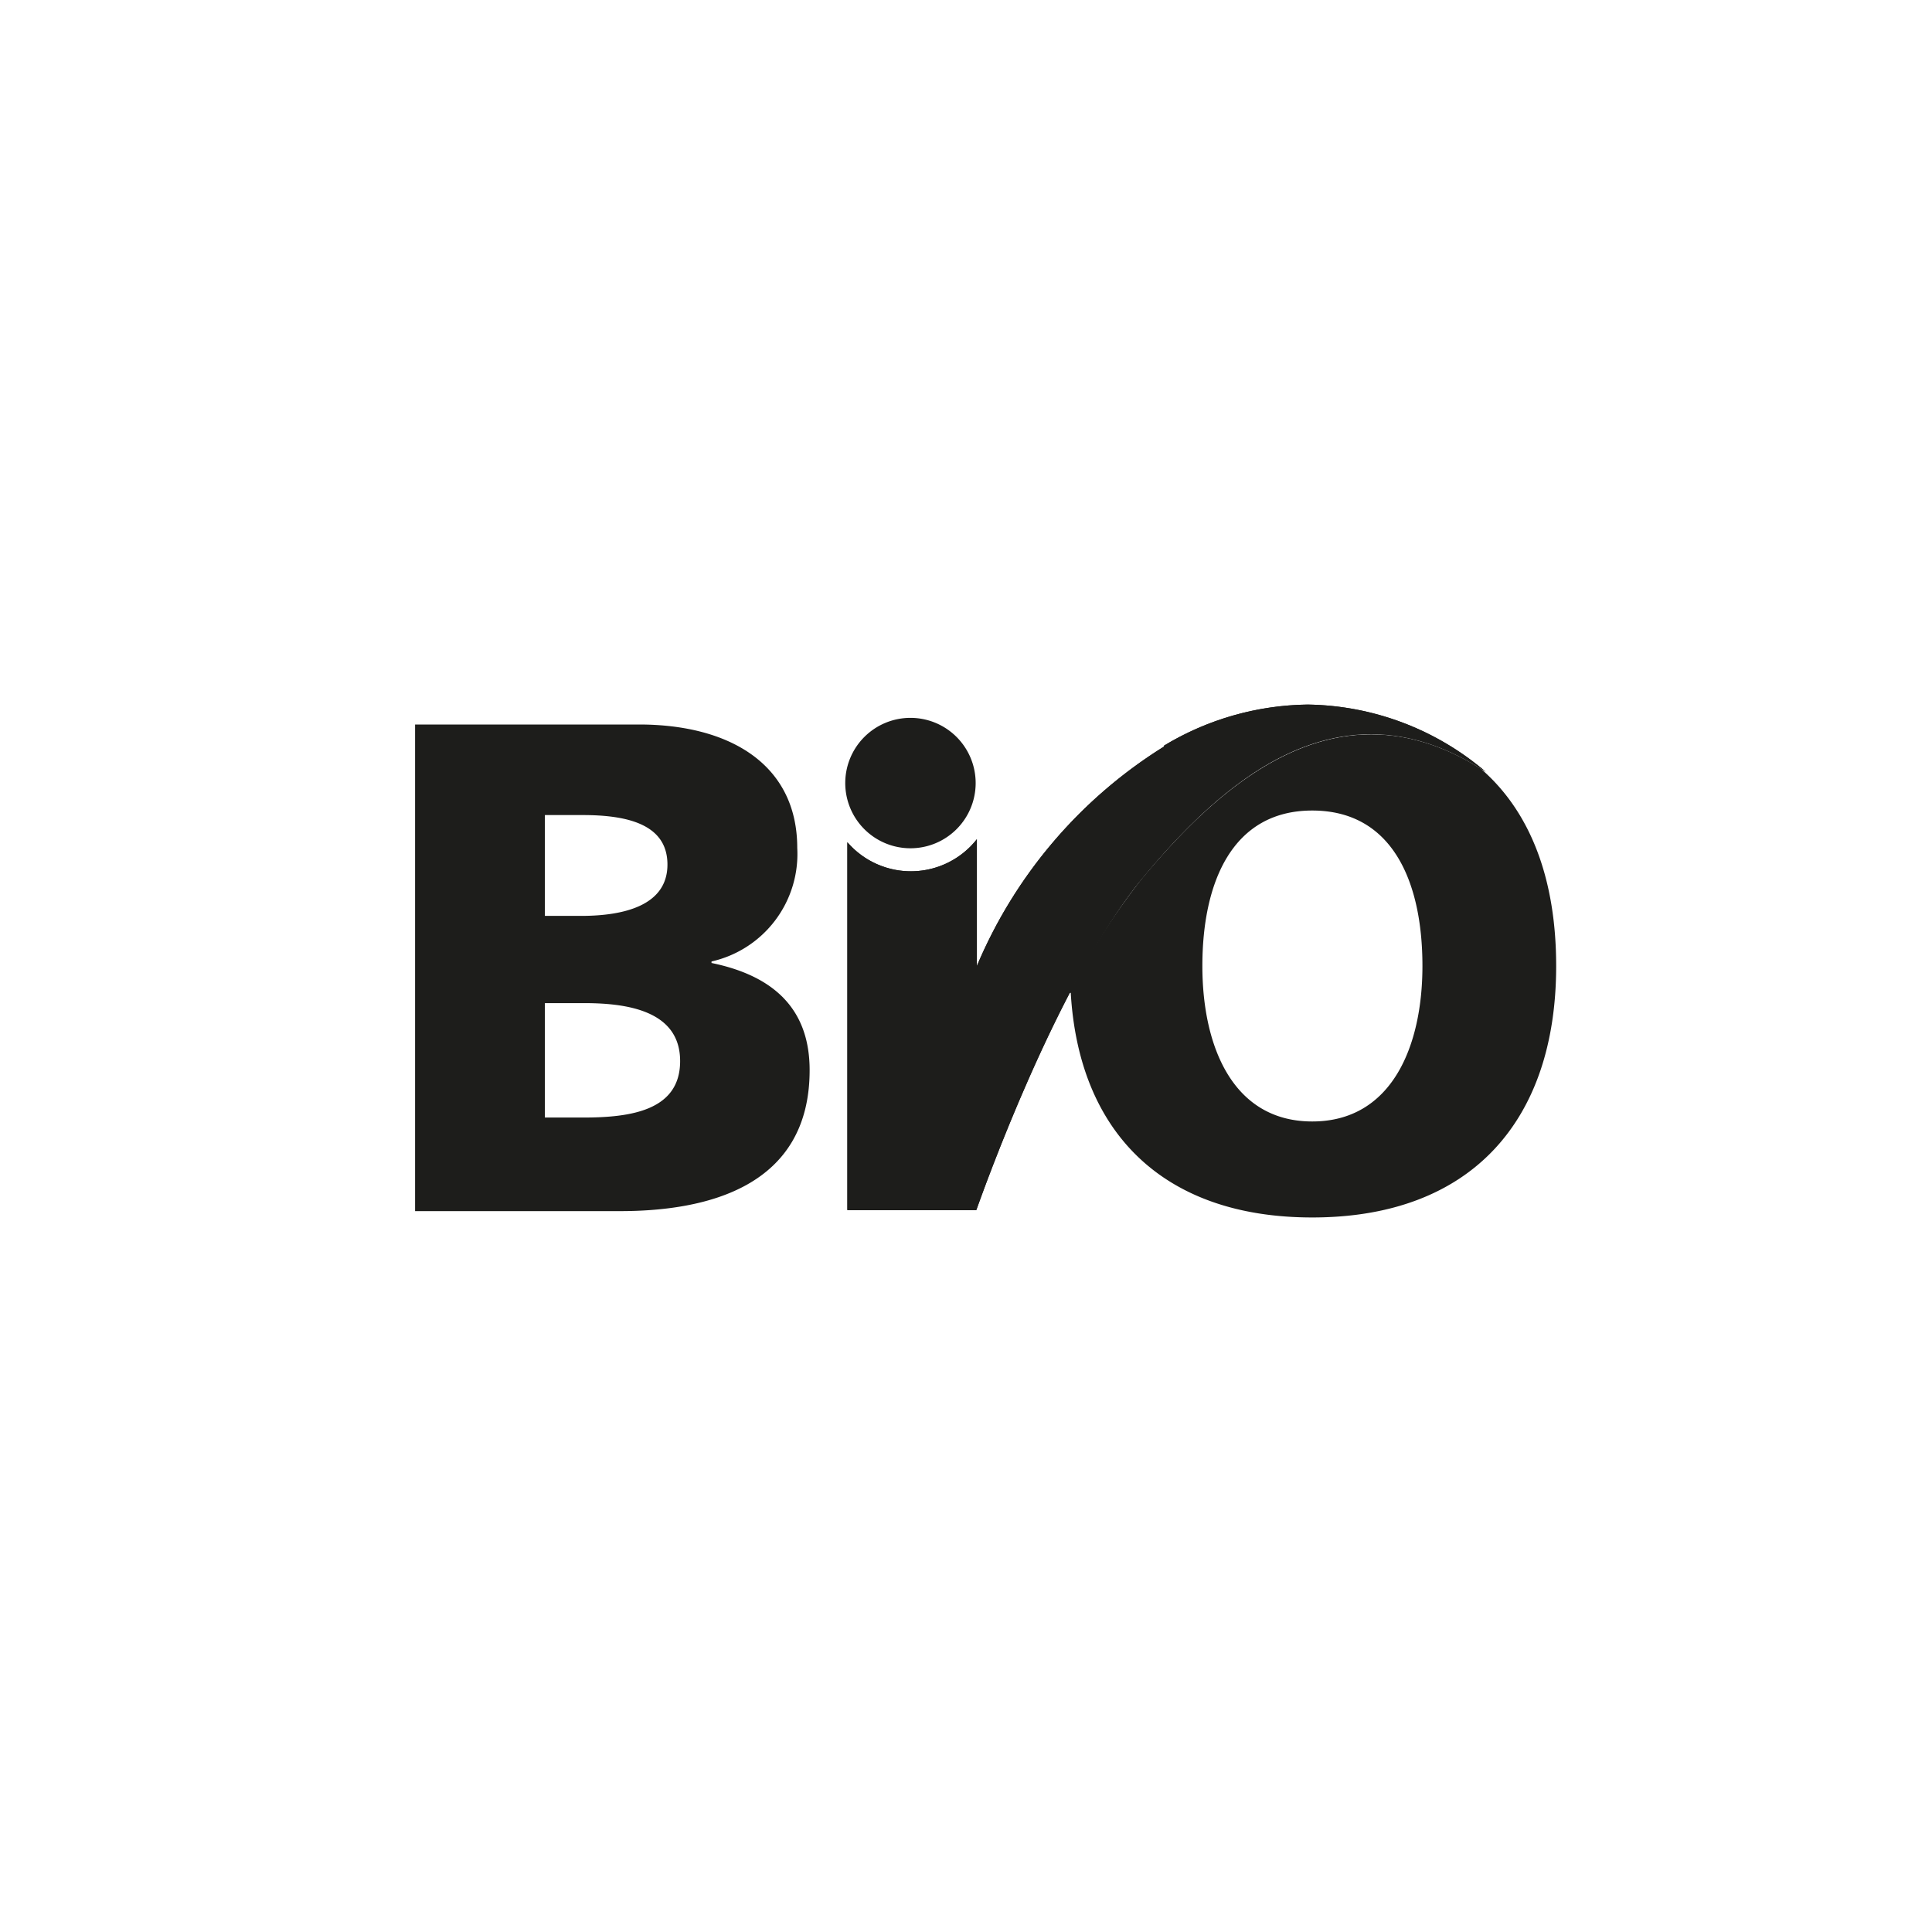 <svg id="Vrstva_1" data-name="Vrstva 1" xmlns="http://www.w3.org/2000/svg" xmlns:xlink="http://www.w3.org/1999/xlink" viewBox="0 0 64 64"><defs><style>.cls-1{fill:#1d1d1b;}.cls-2{clip-path:url(#clip-path);}</style><clipPath id="clip-path"><path class="cls-1" d="M38.56,24.73A15.75,15.75,0,0,0,32.36,32V27.8a2.78,2.78,0,0,1-4.29.1V40.09h4.27c.21-.58,2.68-7.57,5.5-11,2.54-3.06,6.49-6.75,11.38-3.52a9.27,9.27,0,0,0-5.9-2.23,9.42,9.42,0,0,0-4.76,1.36"/></clipPath></defs><title>Bio nach</title><path class="cls-1" d="M18.05,30.34h1.2c1.41,0,2.86-.34,2.86-1.7S20.73,27,19.3,27H18.05v3.32m0,6.7h1.27c1.57,0,3.21-.23,3.21-1.87s-1.69-1.92-3.17-1.92H18.05V37m-4.3,3.05V24h7.42c3,0,5.24,1.32,5.24,4.09a3.65,3.65,0,0,1-2.84,3.76v.05c2.14.44,3.25,1.59,3.25,3.55,0,3.86-3.39,4.67-6.28,4.67H13.75"/><path class="cls-1" d="M39.83,32c0,2.65,1,5.15,3.64,5.15s3.65-2.5,3.65-5.15c0-2.8-1-5.15-3.65-5.15S39.83,29.23,39.83,32m-4.41.89a22.17,22.17,0,0,1,2.42-3.8c2.51-3,6.4-6.66,11.22-3.62,1.65,1.43,2.49,3.67,2.49,6.53,0,5.12-2.81,8.33-8.08,8.33-4.95,0-7.73-2.83-8-7.44"/><path class="cls-1" d="M28,25.94a2.16,2.16,0,1,1,2.16,2.16A2.16,2.16,0,0,1,28,25.94"/><path class="cls-1" d="M38.56,24.73A15.75,15.75,0,0,0,32.36,32V27.8a2.78,2.78,0,0,1-4.29.1V40.09h4.27c.21-.58,2.68-7.57,5.5-11,2.54-3.06,6.49-6.75,11.38-3.52a9.27,9.27,0,0,0-5.9-2.23,9.42,9.42,0,0,0-4.76,1.36"/><g class="cls-2"><rect class="cls-1" x="28.07" y="22.37" width="21.15" height="17.71"/></g></svg>